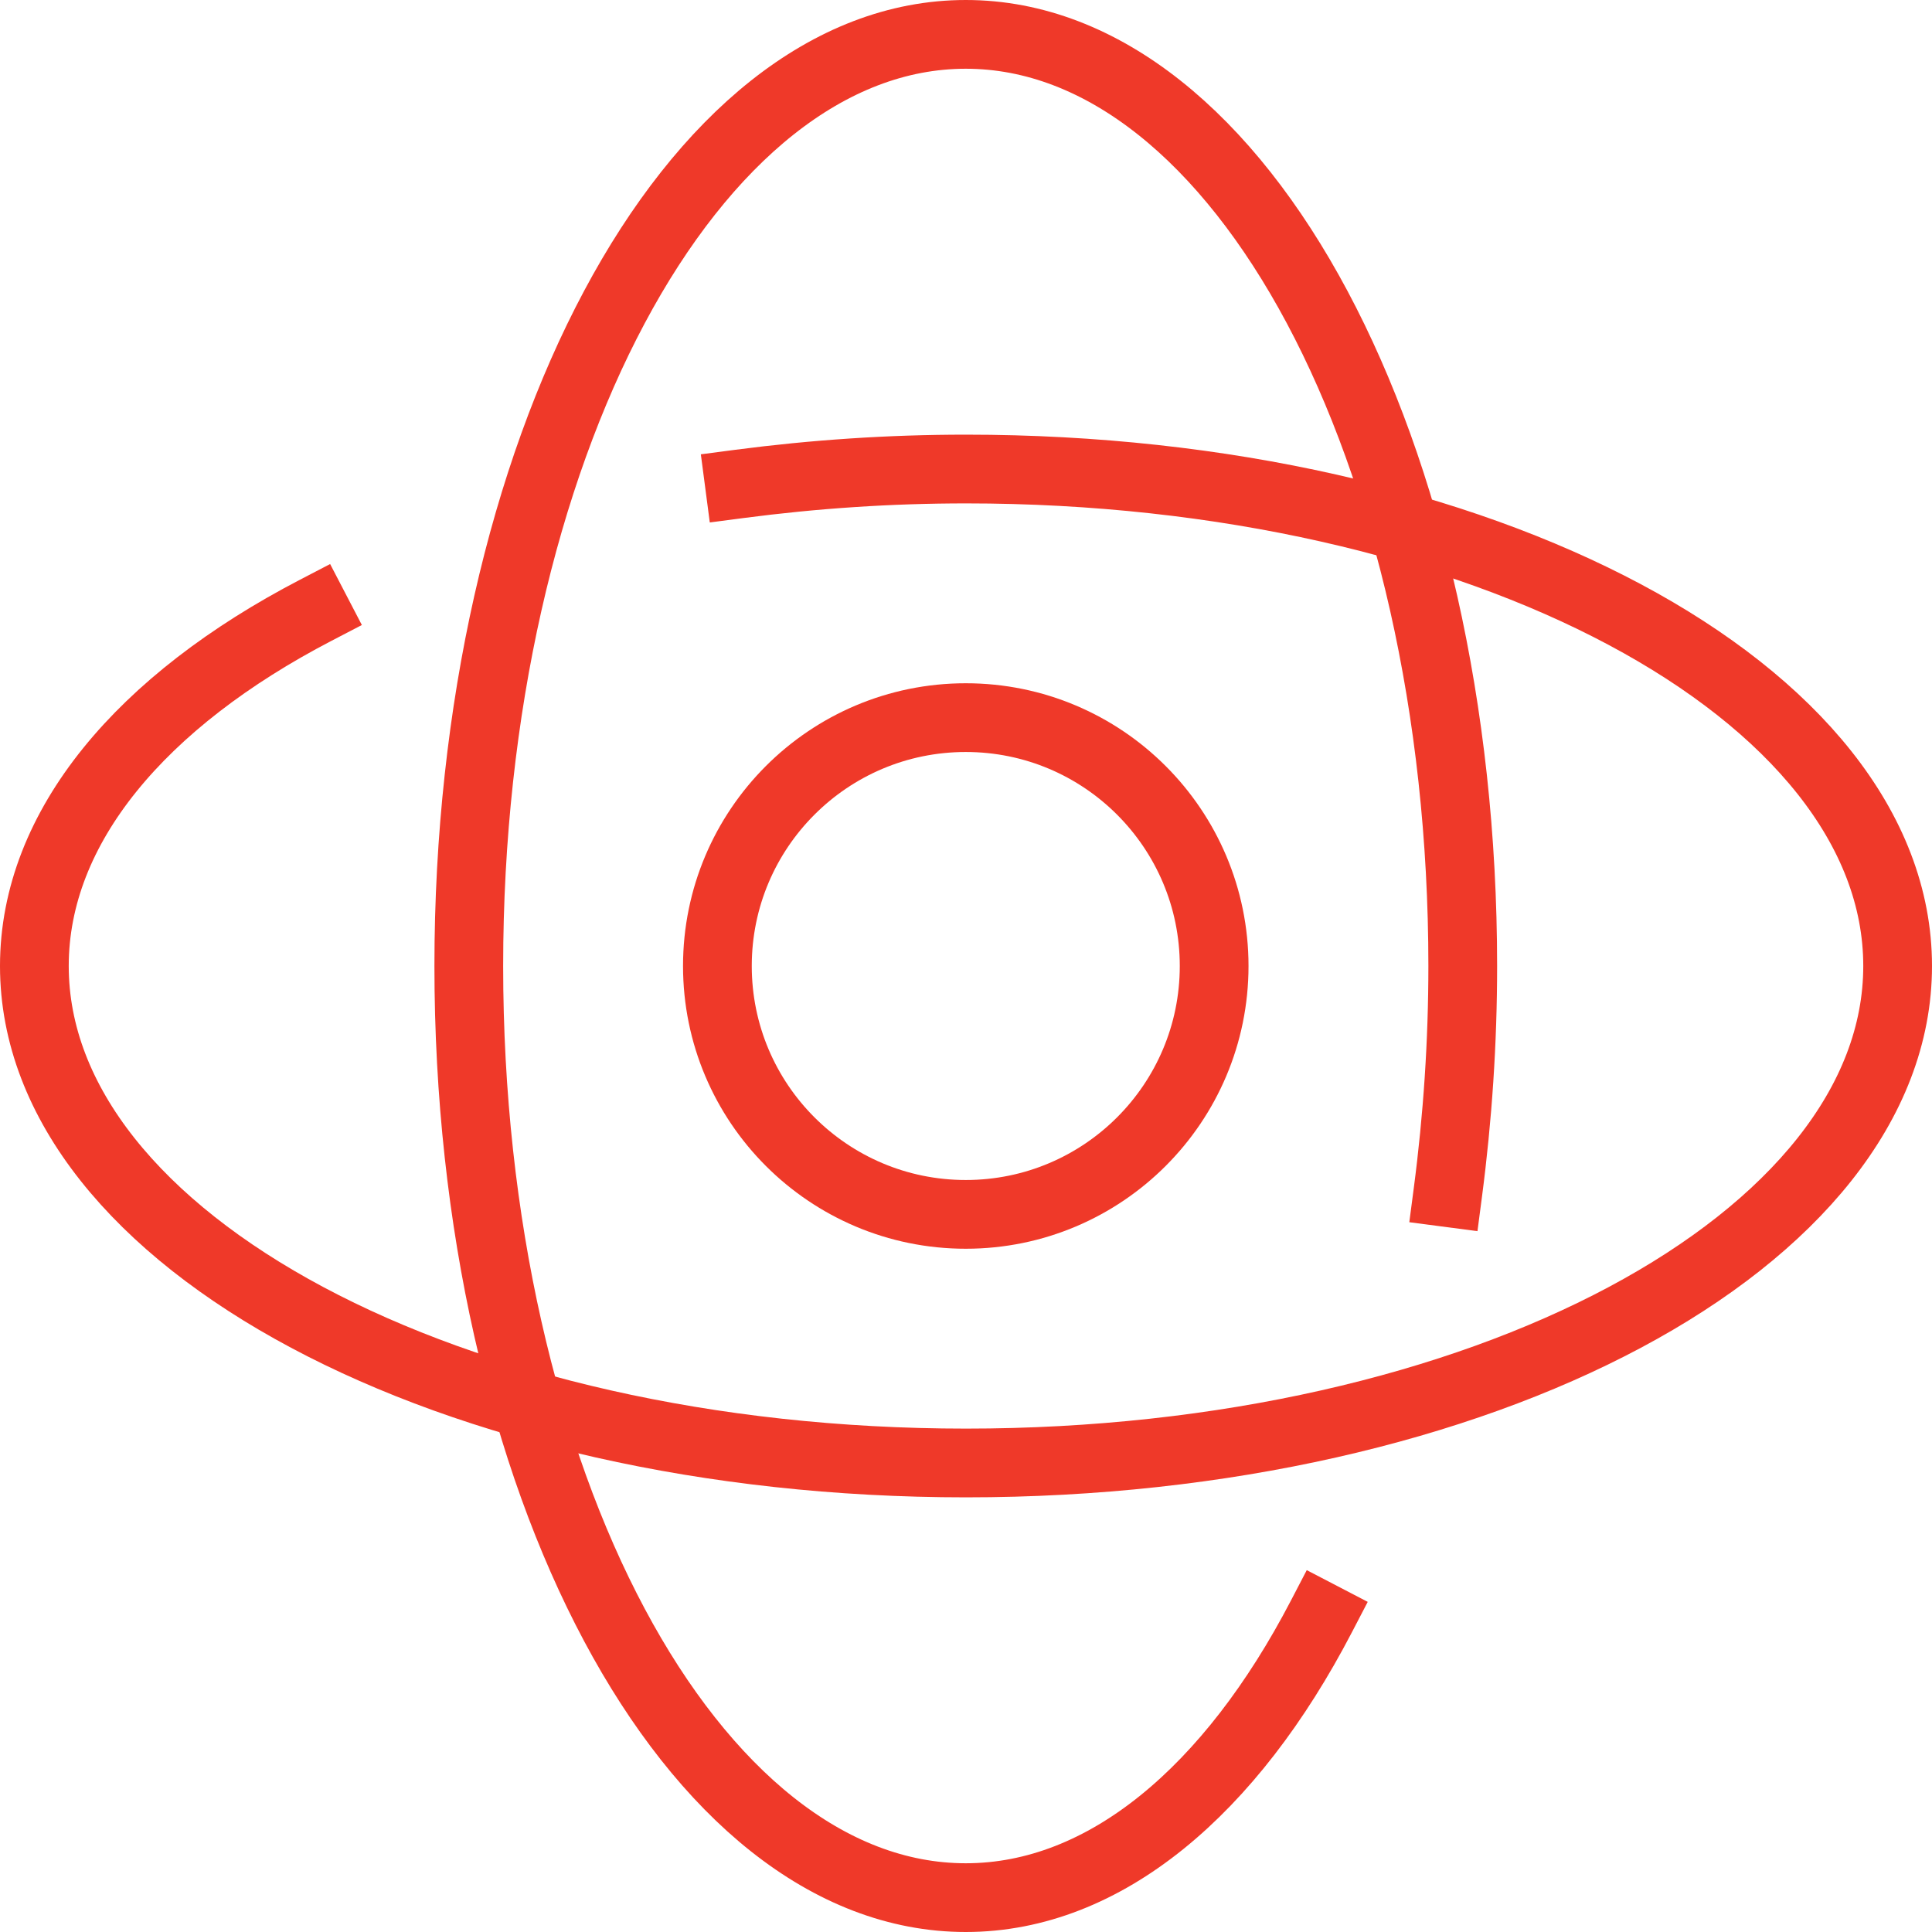 <svg xmlns="http://www.w3.org/2000/svg" xmlns:xlink="http://www.w3.org/1999/xlink" version="1.1" id="Layer_1" x="0px" y="0px" style="enable-background:new 0 0 1190.55 841.89;" xml:space="preserve" viewBox="553.17 378.5 84.32 84.32">
<style type="text/css">
	.st0{fill:none;stroke:#EF3929;stroke-width:3;stroke-linecap:square;stroke-miterlimit:10;}
</style>
<g transform="translate(0.5 0.5)">
	<path class="st0" d="M566.44,404.64c-7.57,3.94-12.27,9.43-12.27,15.52c0,11.98,18.2,21.69,40.66,21.69s40.66-9.71,40.66-21.69   s-18.2-21.69-40.66-21.69c-3.31,0-6.61,0.22-9.89,0.65"/>
	<path class="st0" d="M610.34,448.55c-3.94,7.57-9.43,12.27-15.52,12.27c-11.98,0-21.69-18.2-21.69-40.66s9.71-40.66,21.69-40.66   s21.69,18.2,21.69,40.66c0,3.31-0.22,6.61-0.65,9.89"/>
	<circle class="st0" cx="594.82" cy="420.16" r="10.84"/>
</g>
</svg>
